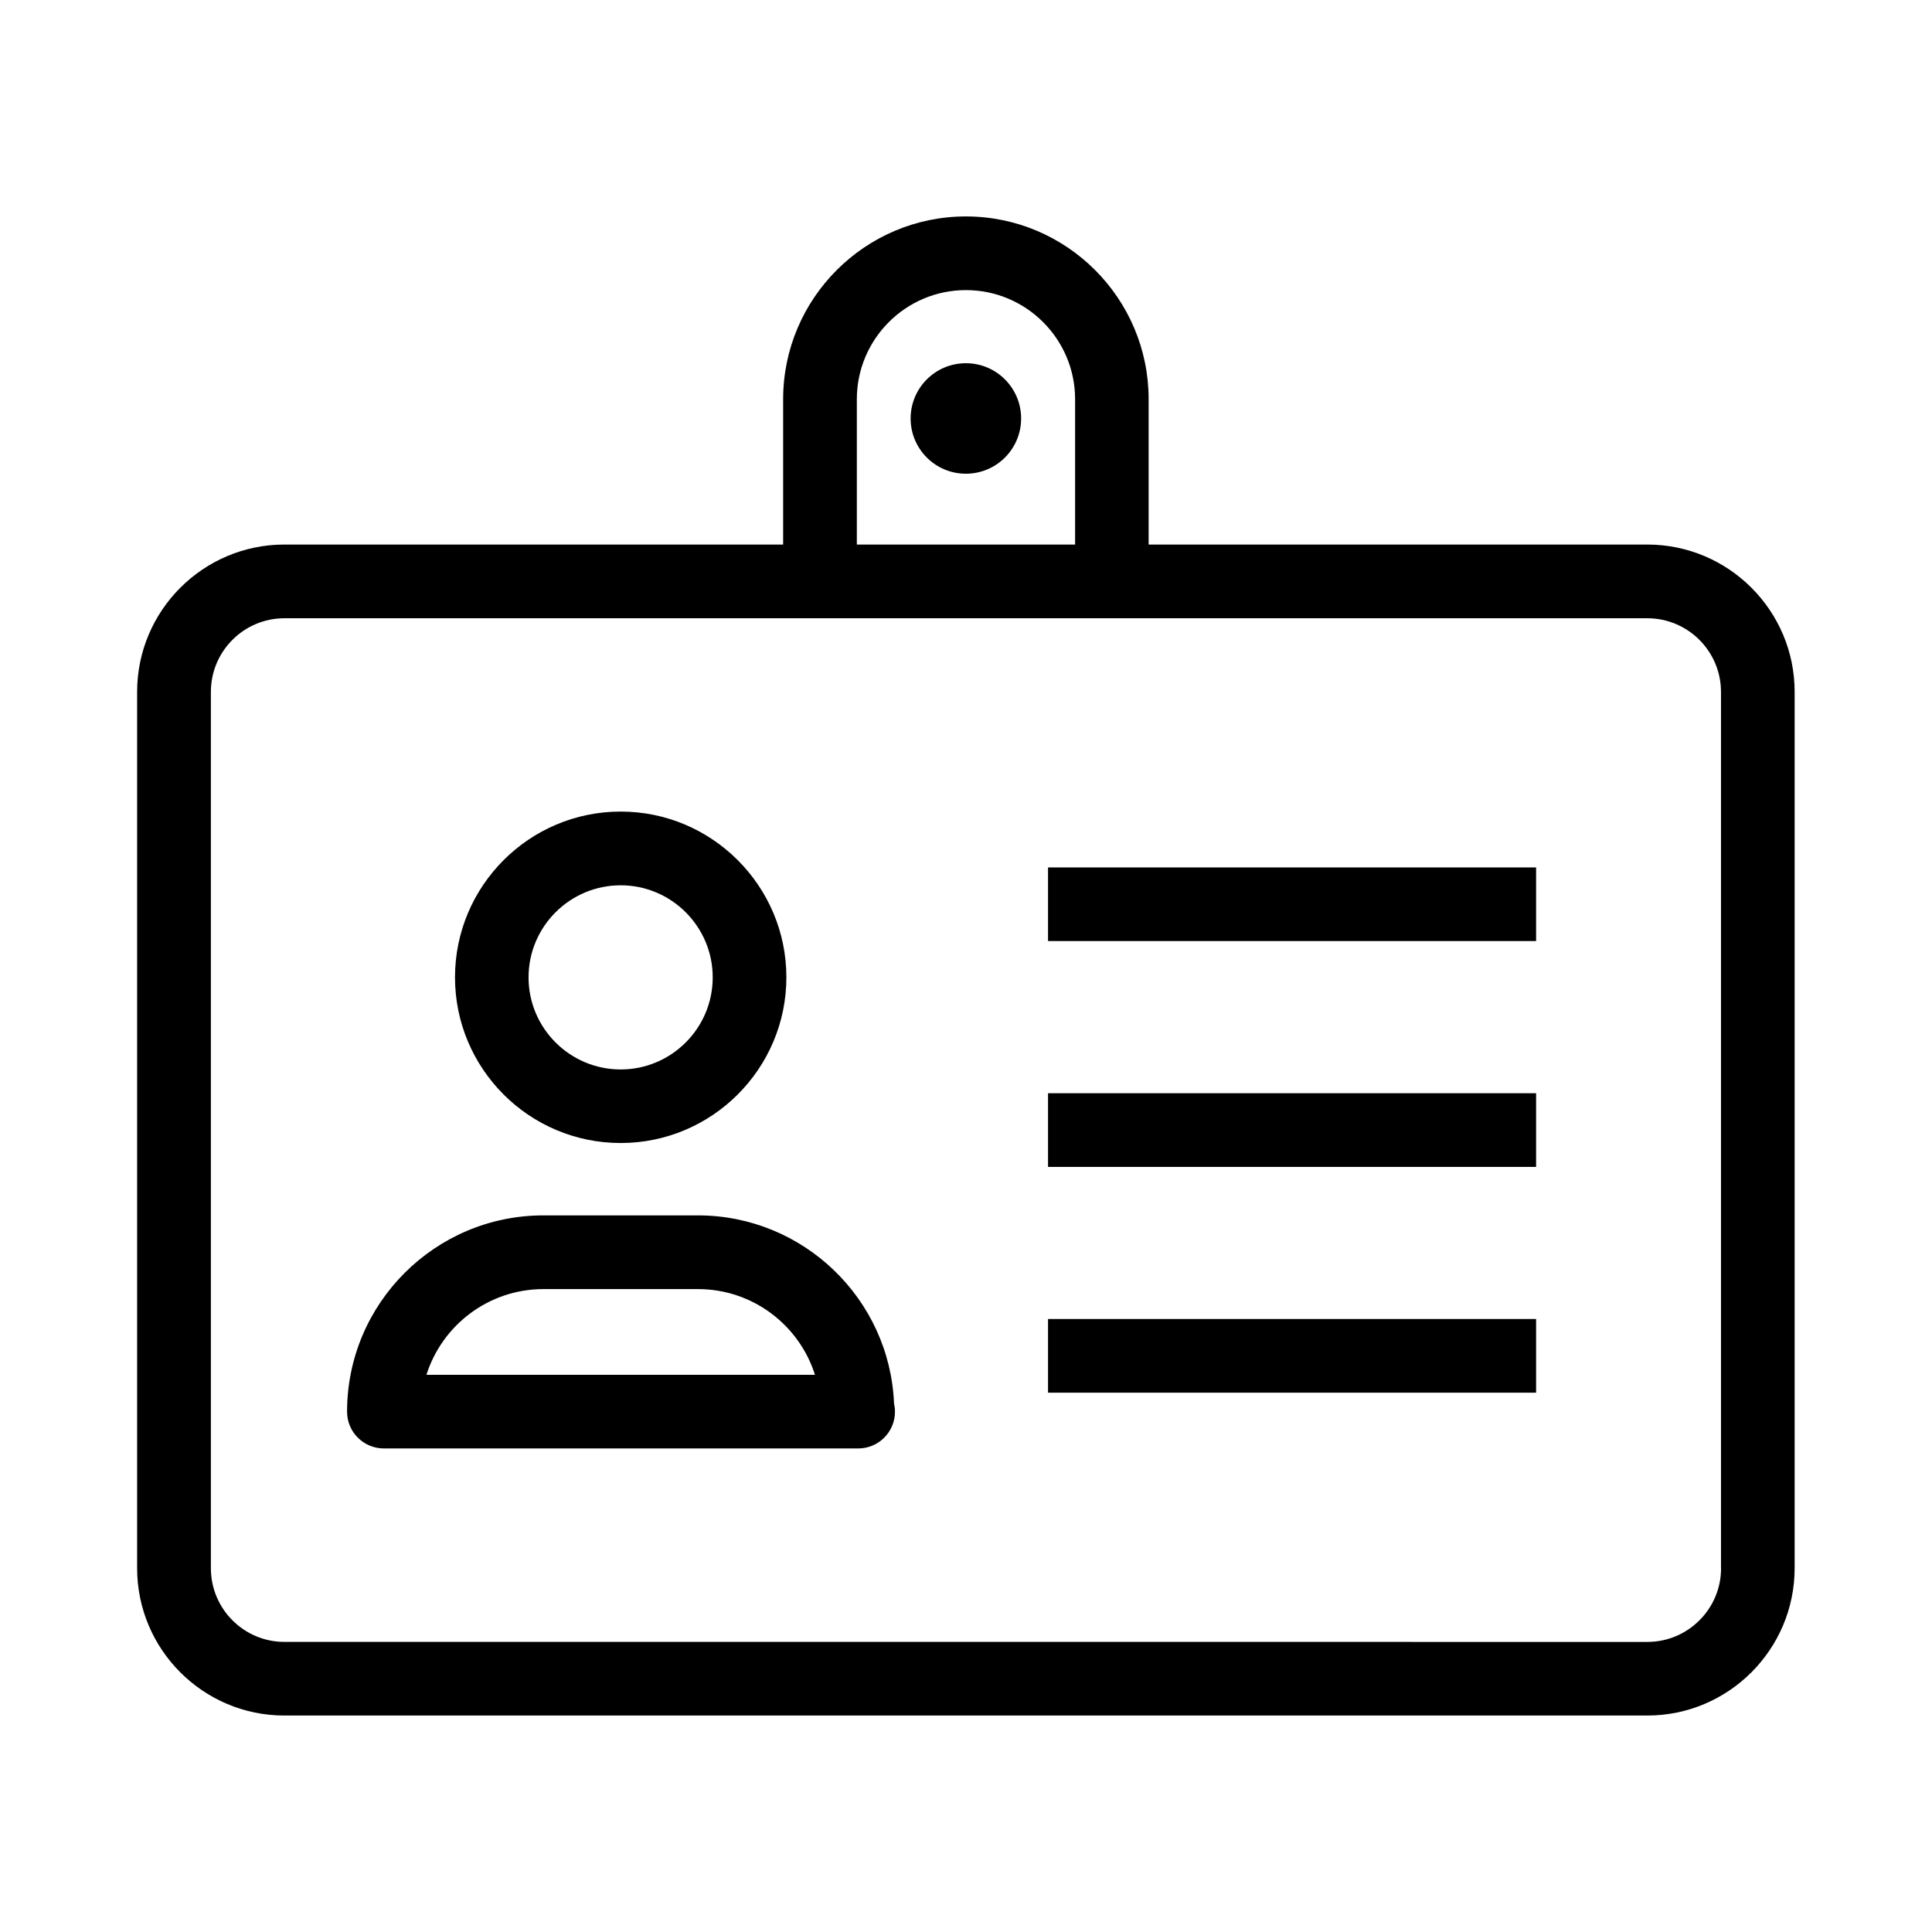 <?xml version="1.0" encoding="UTF-8"?>
<!-- Uploaded to: SVG Repo, www.svgrepo.com, Generator: SVG Repo Mixer Tools -->
<svg fill="#000000" width="800px" height="800px" version="1.1" viewBox="144 144 512 512" xmlns="http://www.w3.org/2000/svg">
 <g>
  <path d="m580.57 288.31h-132.17v-38.508c0-26.703-21.711-48.445-48.43-48.445-26.688 0-48.43 21.742-48.43 48.445v38.512l-132.17-0.004c-21.523 0-39.031 17.508-39.031 39.047v232.23c0 21.523 17.492 39.047 39.031 39.047h361.18c21.523 0 39.047-17.523 39.047-39.047v-232.23c0.016-21.523-17.508-39.047-39.031-39.047zm-209.5-38.508c0-15.949 12.973-28.922 28.906-28.922 15.965 0 28.938 12.973 28.938 28.922v38.512h-57.844zm229.03 309.8c0 10.77-8.77 19.523-19.523 19.523l-361.2-0.004c-10.77 0-19.492-8.77-19.492-19.523v-232.23c0-10.785 8.738-19.523 19.492-19.523h361.18c10.77 0 19.523 8.754 19.523 19.523v232.23z"/>
  <path d="m308.49 446.91c24.199 0 43.91-19.695 43.91-43.91s-19.711-43.926-43.91-43.926c-24.23 0-43.91 19.711-43.91 43.926s19.668 43.91 43.91 43.91zm0-68.297c13.445 0 24.387 10.941 24.387 24.402 0 13.461-10.941 24.402-24.387 24.402-13.461 0-24.418-10.941-24.418-24.402 0-13.461 10.941-24.402 24.418-24.402z"/>
  <path d="m328.96 466.09h-40.949c-28.688 0-52.035 23.316-52.035 52.02 0 5.383 4.359 9.746 9.777 9.746h125.46 0.219c5.383 0 9.746-4.359 9.746-9.746 0-0.754-0.094-1.48-0.25-2.172-1.133-27.684-24.012-49.848-51.973-49.848zm-71.949 42.254c4.156-13.16 16.484-22.719 31-22.719h40.965c14.516 0 26.844 9.555 31 22.719z"/>
  <path d="m421.74 373.88h129.34v19.508h-129.34z"/>
  <path d="m421.74 433.72h129.34v19.523h-129.34z"/>
  <path d="m421.74 493.55h129.34v19.523h-129.34z"/>
  <path d="m414.61 254.9c0 8.086-6.555 14.641-14.641 14.641-8.09 0-14.645-6.555-14.645-14.641 0-8.086 6.555-14.645 14.645-14.645 8.086 0 14.641 6.559 14.641 14.645"/>
 </g>
</svg>